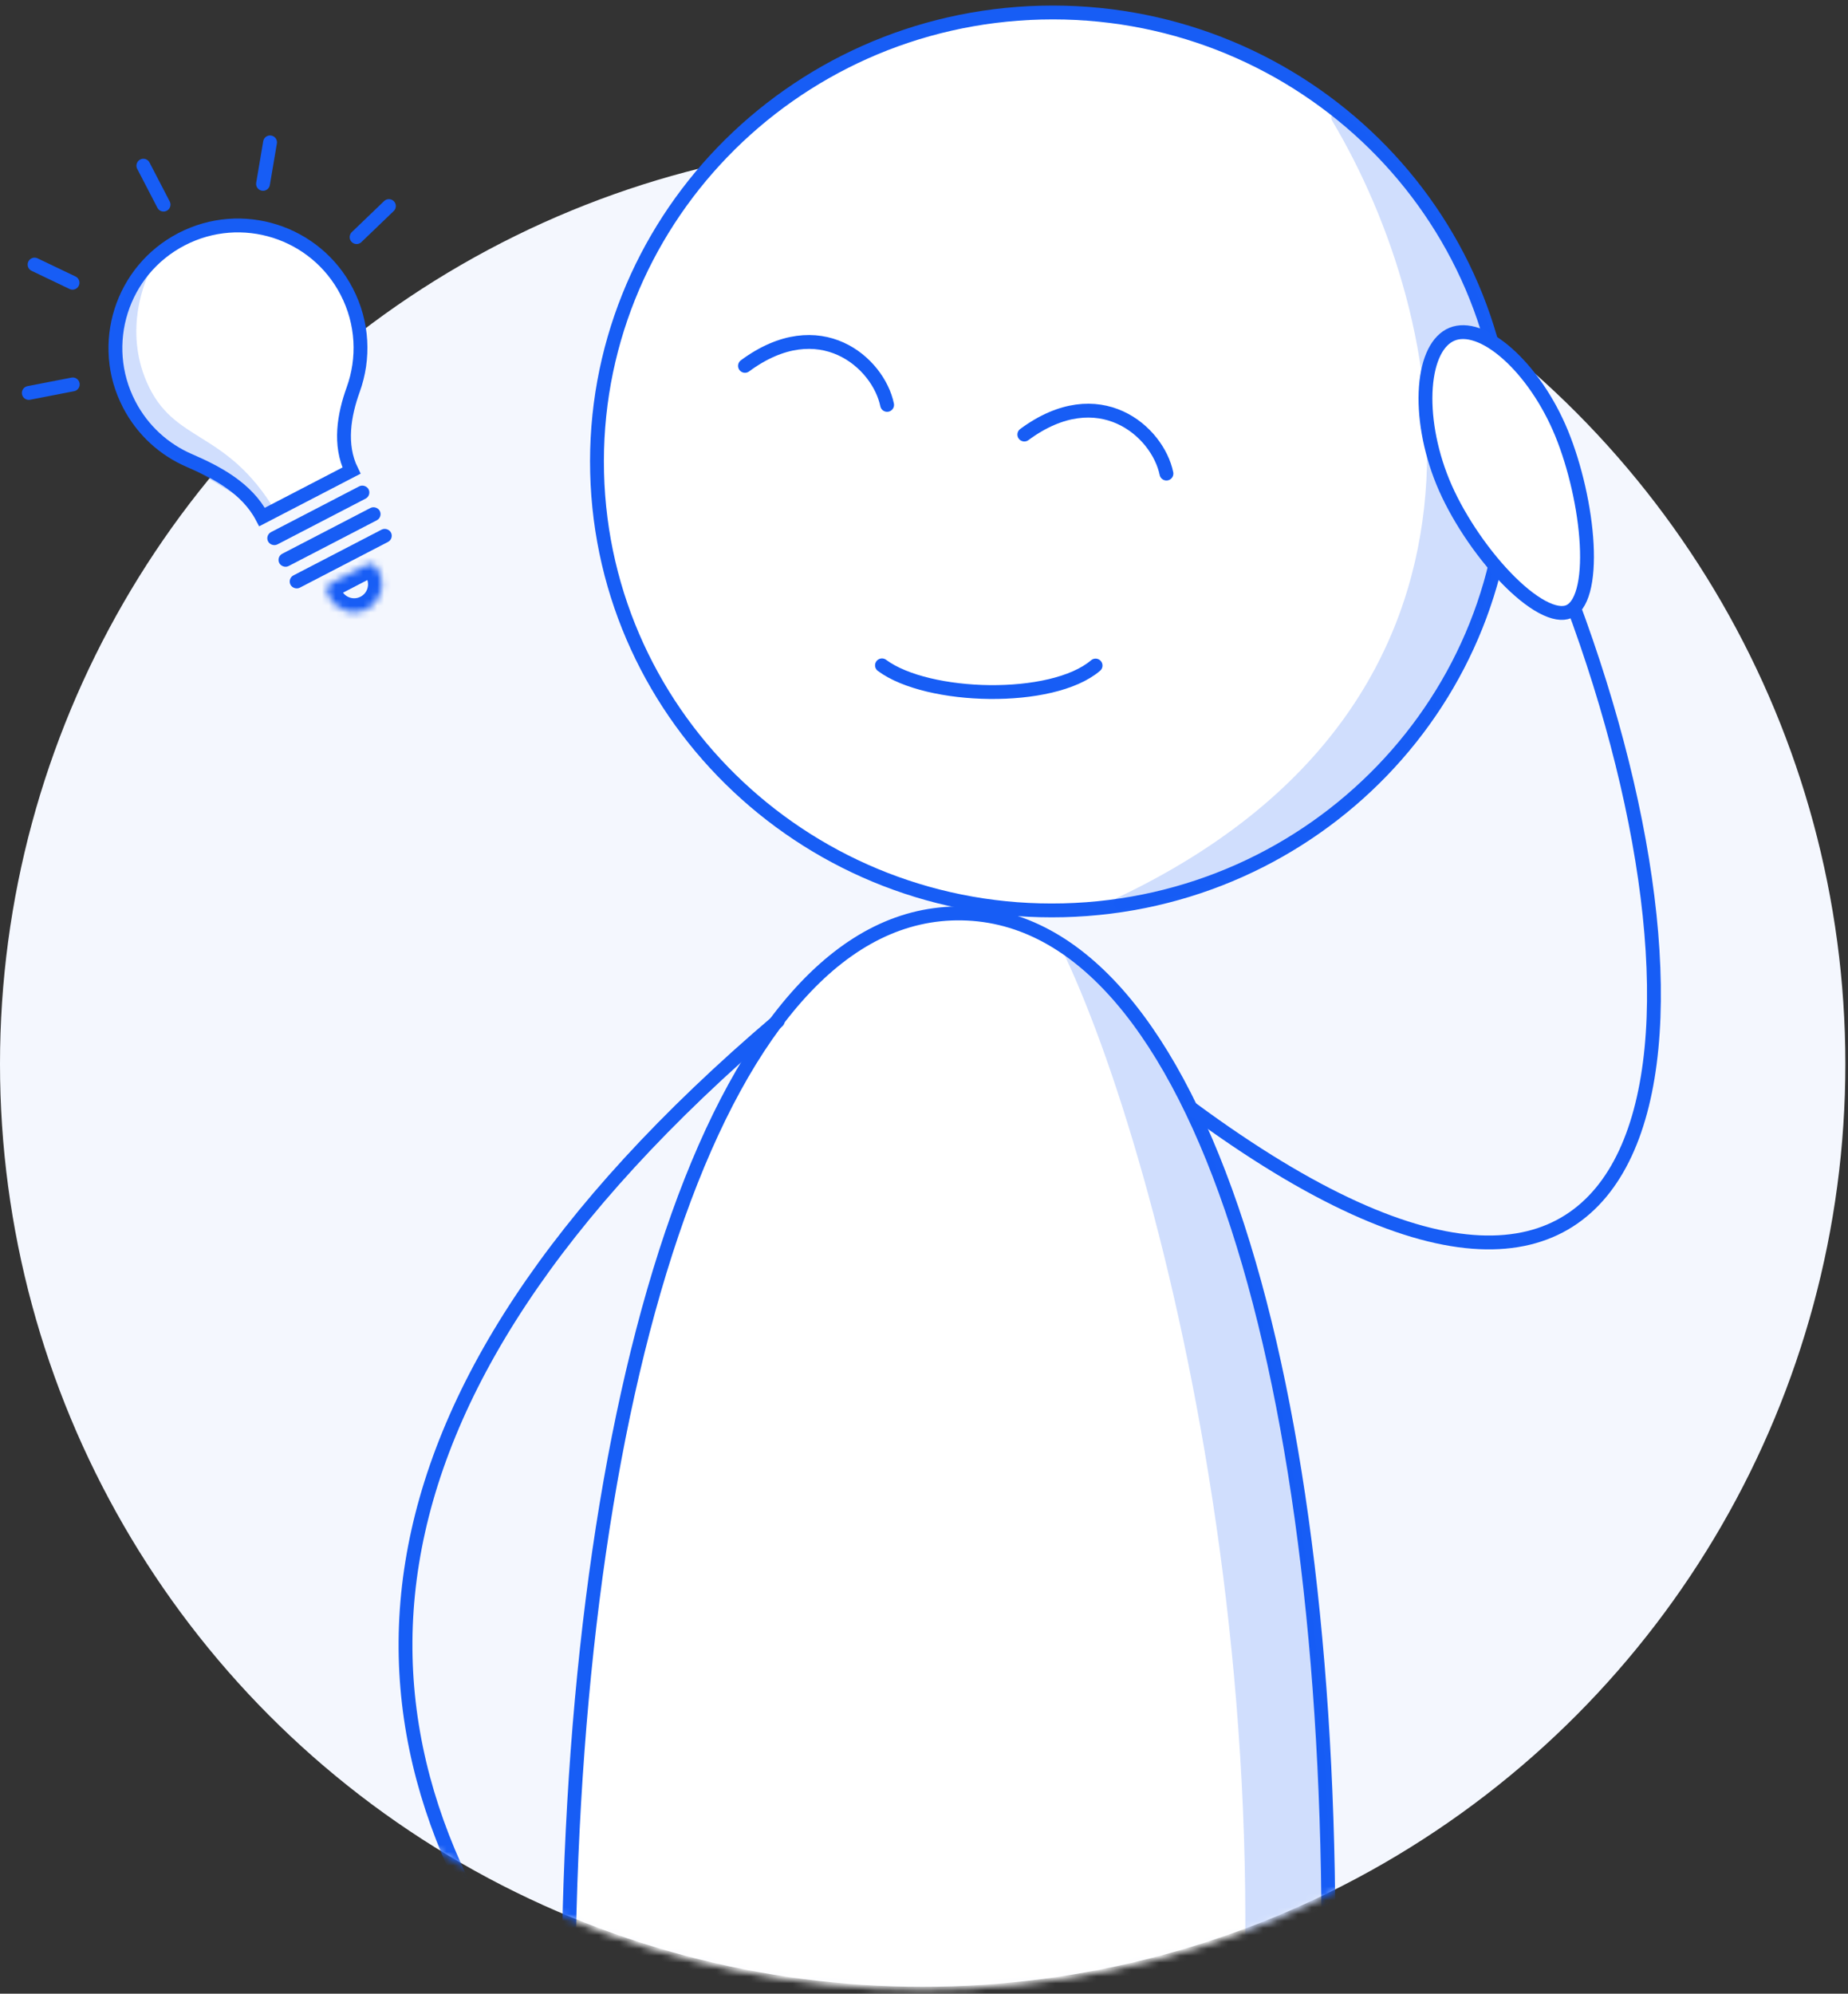 <?xml version="1.0" encoding="UTF-8"?> <svg xmlns="http://www.w3.org/2000/svg" width="267" height="288" viewBox="0 0 267 288" fill="none"><rect x="0" y="0" width="267" height="288" fill="#333333" stroke="none"/><circle cx="133.309" cy="153.691" r="133.309" fill="#F4F7FE"></circle><mask id="mask0_1_927" style="mask-type:alpha" maskUnits="userSpaceOnUse" x="0" y="-11" width="267" height="299"><circle cx="146.871" cy="91" r="102" fill="#F4F7FE"></circle><circle cx="133.313" cy="154.04" r="133.309" fill="#F4F7FE"></circle></mask><g mask="url(#mask0_1_927)"><path d="M191.898 286.054C191.665 306.258 190.708 320.874 188.737 331.431C186.764 342.001 183.801 348.355 179.677 352.193C175.572 356.013 170.16 357.486 162.915 357.914C158.015 358.204 152.395 358.014 145.891 357.793C142.729 357.686 139.357 357.572 135.757 357.502C134.82 357.484 133.897 357.467 132.99 357.45C123.294 357.271 115.342 357.123 108.806 356.077C101.69 354.937 96.405 352.752 92.472 348.417C88.517 344.057 85.807 337.39 84.156 327.018C82.506 316.654 81.933 302.716 82.149 283.932C82.639 241.456 88.15 203.163 97.971 175.612C102.883 161.834 108.851 150.803 115.756 143.277C122.648 135.764 130.425 131.787 139.019 131.953C147.611 132.119 155.263 136.394 161.936 144.167C168.621 151.956 174.275 163.21 178.81 177.172C187.877 205.089 192.388 243.577 191.898 286.054Z" fill="white" stroke="#175DF5" stroke-width="2"></path><path d="M171.935 349.555C192.365 264.085 168.94 170.214 153.922 138.204C155.009 132.95 167.915 149.156 172.583 160.623C196.455 219.263 194.635 303.256 186.875 336.918C184.423 351.78 170.147 362.6 171.935 349.555Z" fill="#175DF5" fill-opacity="0.2"></path><path d="M217.799 65.03C218.686 100.824 189.974 130.594 153.64 131.493C117.306 132.392 87.156 104.08 86.27 68.285C85.384 32.491 114.096 2.722 150.43 1.823C186.764 0.924 216.913 29.236 217.799 65.03Z" fill="white" stroke="#175DF5" stroke-width="2"></path><path d="M127.428 96.113C134.001 100.999 152.001 101.499 158.289 96.139" stroke="#175DF5" stroke-width="2" stroke-linecap="round"></path><path d="M168.528 68.409C167.278 62.325 158.792 54.794 147.995 62.772" stroke="#175DF5" stroke-width="2" stroke-linecap="round"></path><path d="M128.169 58.487C126.919 52.403 118.433 44.872 107.635 52.85" stroke="#175DF5" stroke-width="2" stroke-linecap="round"></path><path d="M161.464 129.671C221.515 101.166 209.171 45.415 192.51 17.512C191.97 16.607 193.036 15.618 193.861 16.274C208.933 28.26 215.087 44.606 216.297 51.773C221.246 73.535 215.707 120.14 162.012 131.456C160.908 131.688 160.445 130.155 161.464 129.671Z" fill="#175DF5" fill-opacity="0.2"></path><path d="M172.217 160.186C242.459 211.971 250.668 149.932 227.078 86.866" stroke="#175DF5" stroke-width="2" stroke-linecap="round"></path><path d="M225.622 62.594C223.686 57.867 220.797 53.747 217.795 51.09C214.728 48.375 211.851 47.431 209.787 48.276C207.719 49.123 206.313 51.824 206.011 55.919C205.715 59.926 206.525 64.896 208.459 69.621C210.393 74.344 213.881 79.598 217.519 83.392C219.34 85.29 221.158 86.78 222.795 87.662C224.462 88.56 225.746 88.728 226.644 88.36C227.529 87.998 228.276 87.015 228.756 85.25C229.229 83.512 229.38 81.222 229.244 78.633C228.971 73.461 227.565 67.341 225.622 62.594Z" fill="white" stroke="#175DF5" stroke-width="2"></path><path d="M80.944 294.008C47.105 251.964 47.255 202.874 112.369 147.499" stroke="#175DF5" stroke-width="2" stroke-linecap="round"></path></g><rect x="38.947" y="77.538" width="15.355" height="1" rx="0.5" transform="rotate(-27.423 38.947 77.538)" stroke="#175DF5"></rect><rect x="40.567" y="80.664" width="15.355" height="1" rx="0.5" transform="rotate(-27.423 40.567 80.664)" stroke="#175DF5"></rect><rect x="42.184" y="83.791" width="15.355" height="1" rx="0.5" transform="rotate(-27.423 42.184 83.791)" stroke="#175DF5"></rect><mask id="path-17-inside-1_1_927" fill="white"><path d="M47.361 85.781C47.072 85.224 47.29 84.538 47.847 84.249L52.945 81.604C53.502 81.315 54.188 81.532 54.477 82.089L54.725 82.567C55.745 84.532 54.978 86.952 53.013 87.971V87.971C51.048 88.991 48.629 88.224 47.609 86.259L47.361 85.781Z"></path></mask><path d="M47.361 85.781C47.072 85.224 47.29 84.538 47.847 84.249L52.945 81.604C53.502 81.315 54.188 81.532 54.477 82.089L54.725 82.567C55.745 84.532 54.978 86.952 53.013 87.971V87.971C51.048 88.991 48.629 88.224 47.609 86.259L47.361 85.781Z" stroke="#175DF5" stroke-width="4" mask="url(#path-17-inside-1_1_927)"></path><path d="M50.093 42.12C52.461 46.684 52.648 51.801 51.029 56.286C49.723 59.906 48.953 64.234 50.783 67.981L37.862 74.685C35.679 70.528 31.323 68.234 27.357 66.522C23.741 64.963 20.622 62.194 18.667 58.426C14.164 49.748 17.549 39.062 26.227 34.56C34.905 30.057 45.59 33.442 50.093 42.12Z" fill="white" stroke="#175DF5" stroke-width="2"></path><path d="M20.713 23.934L23.632 29.559" stroke="#175DF5" stroke-width="2" stroke-linecap="round"></path><path d="M39.017 20.566L38.003 26.561" stroke="#175DF5" stroke-width="2" stroke-linecap="round"></path><path d="M4.995 38.219L10.48 40.842" stroke="#175DF5" stroke-width="2" stroke-linecap="round"></path><path d="M56.188 29.768L51.521 34.252" stroke="#175DF5" stroke-width="2" stroke-linecap="round"></path><path d="M4.16 56.763L10.513 55.529" stroke="#175DF5" stroke-width="2" stroke-linecap="round"></path><path d="M21.164 55.111C18.025 47.803 20.598 40.532 22.623 37.346C21.257 39.495 16.549 41.232 15.816 50.052C15.084 58.873 22.39 64.753 26.01 66.623L34.273 71.63L37.559 75.235C38.377 75.327 40.203 74.518 39.899 74.007C32.616 61.778 25.087 64.247 21.164 55.111Z" fill="#175DF5" fill-opacity="0.2"></path></svg> 